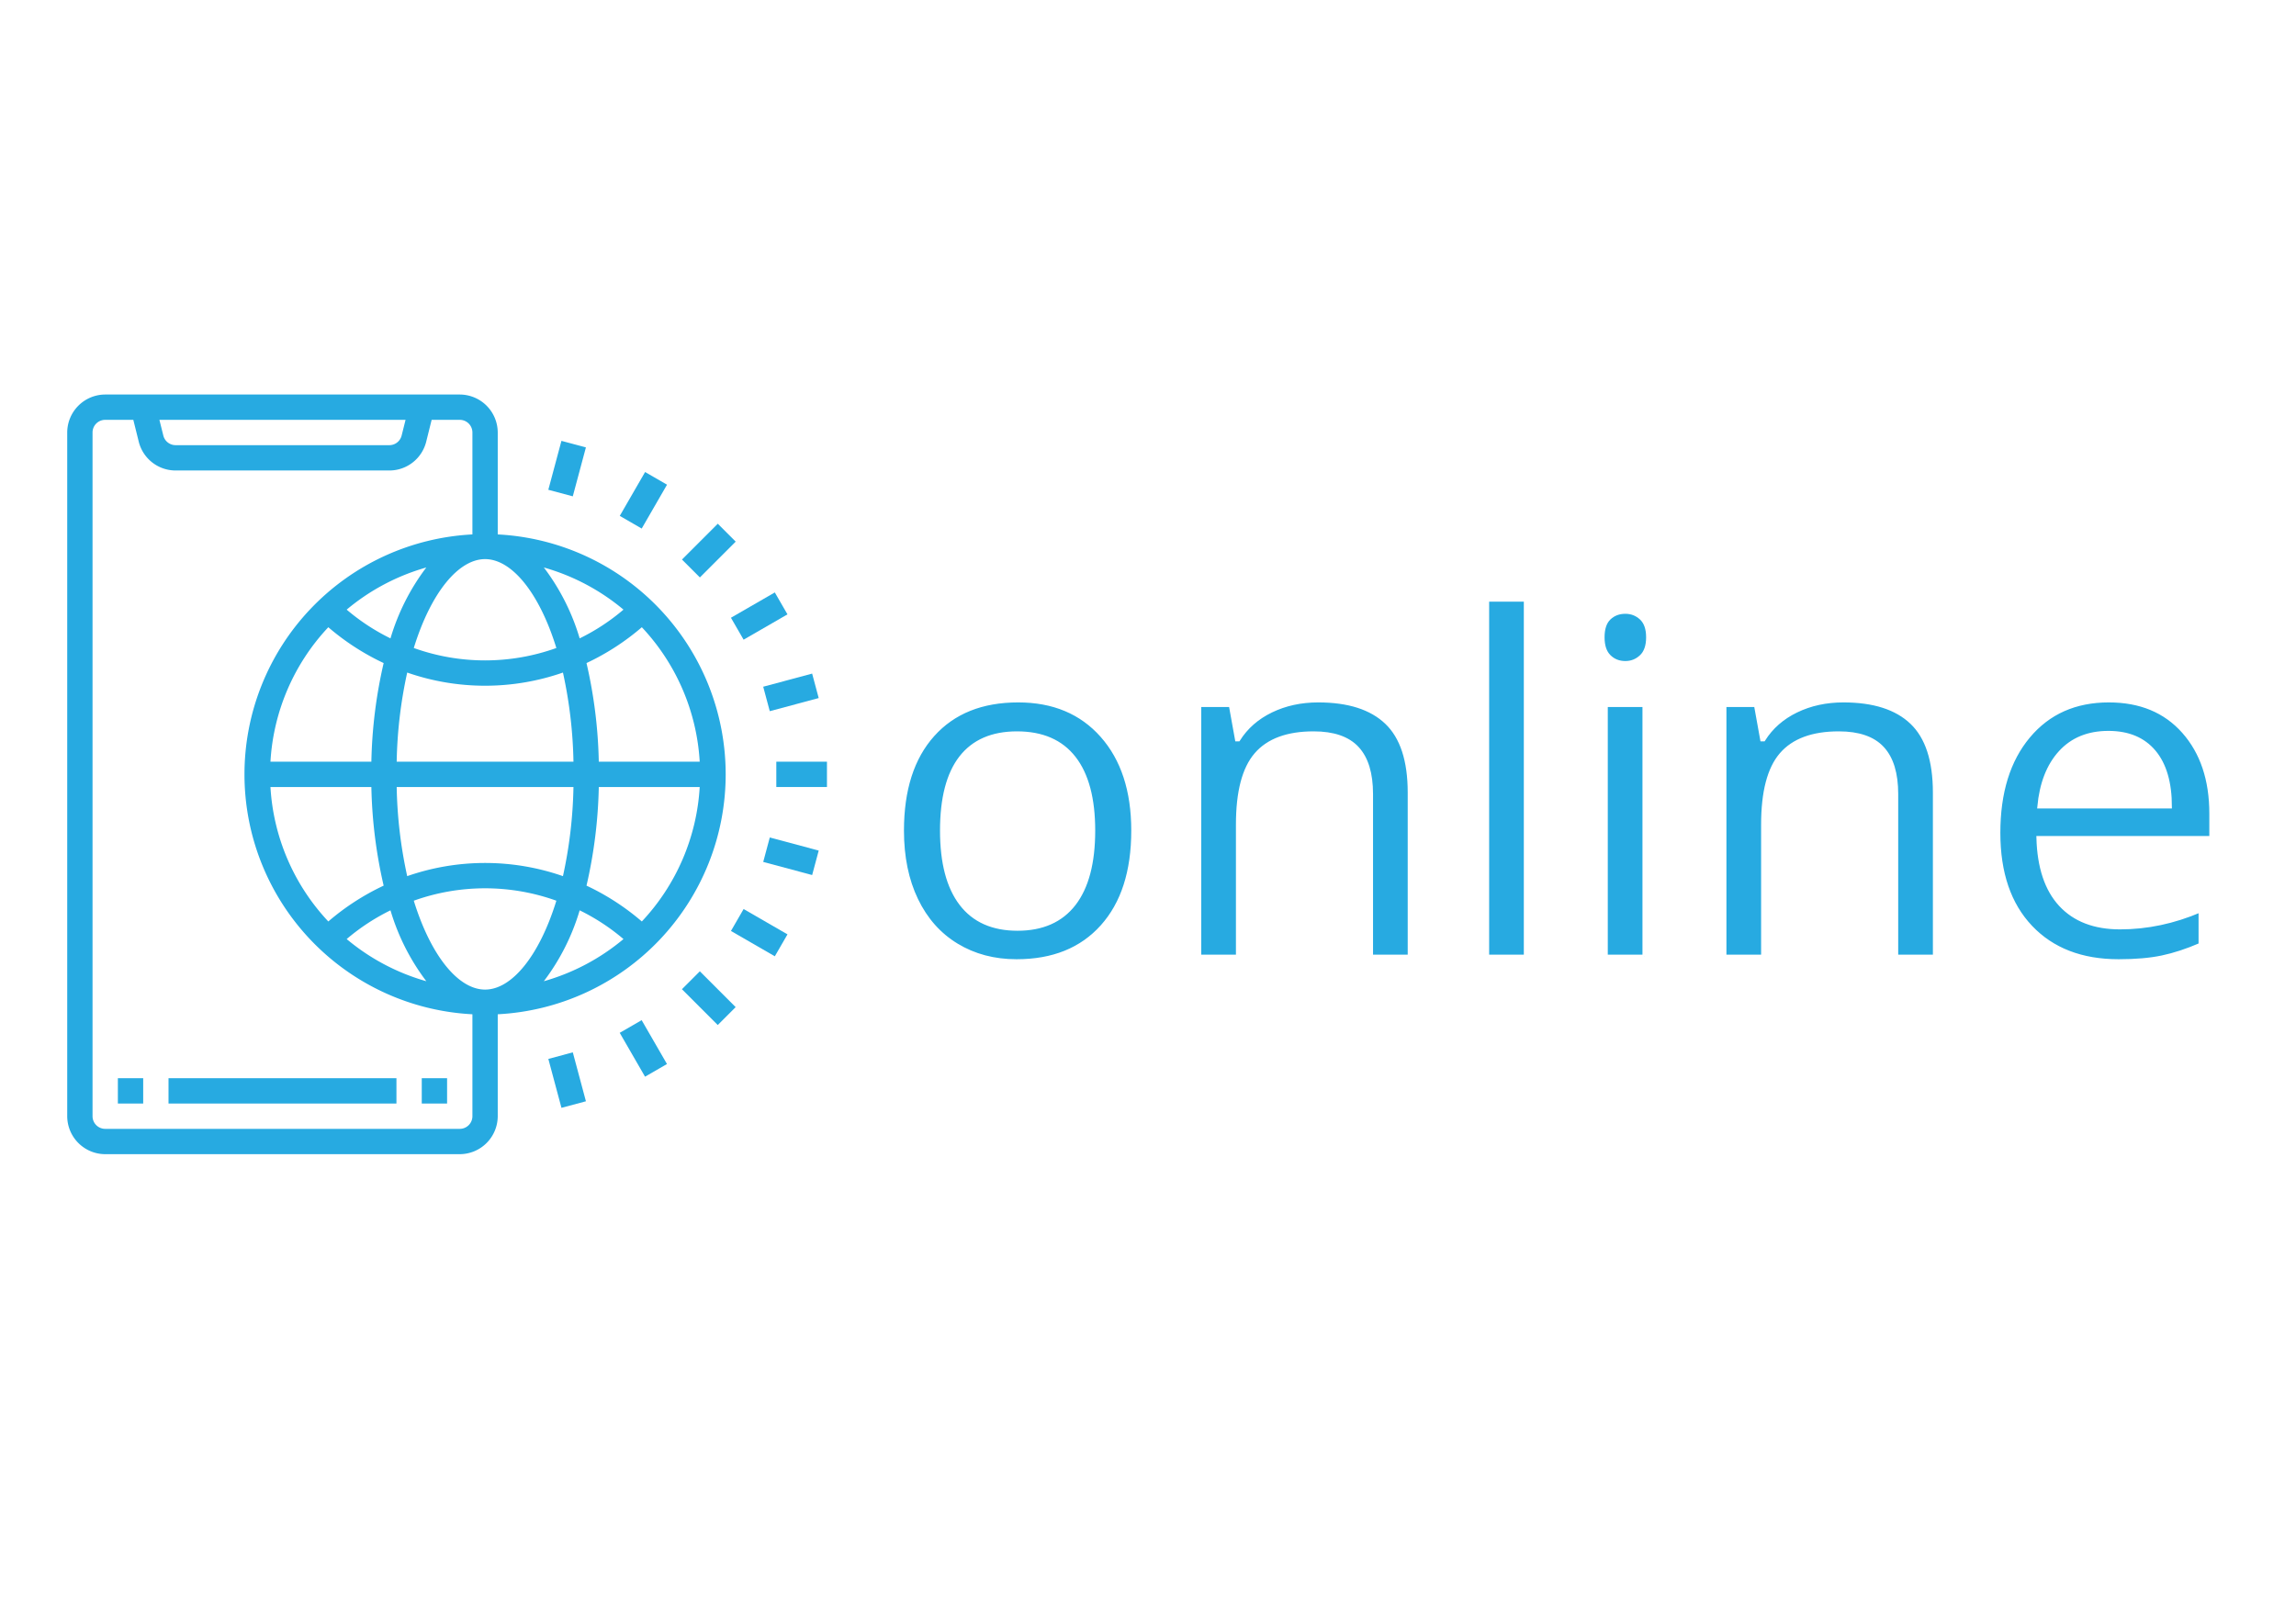 <?xml version="1.0" encoding="utf-8"?>
<svg id="master-artboard" viewBox="0 0 1400 980" version="1.1" xmlns="http://www.w3.org/2000/svg" x="0px" y="0px" style="enable-background:new 0 0 1400 980;" width="1400px" height="980px"><rect id="ee-background" x="0" y="0" width="1400" height="980" style="fill: white; fill-opacity: 1; pointer-events: none;"/>








































<g transform="matrix(7.721, 0, 0, 7.721, 25.544, 225.15)"><g id="Online"><path d="m36 13.05v-8.05a3.009 3.009 0 0 0 -3-3h-28a3.009 3.009 0 0 0 -3 3v54a3.009 3.009 0 0 0 3 3h28a3.009 3.009 0 0 0 3-3v-8.05a18.975 18.975 0 0 0 0-37.9zm15.95 17.95h-7.97a37.784 37.784 0 0 0 -.97-7.79 19.225 19.225 0 0 0 4.37-2.83 16.943 16.943 0 0 1 4.57 10.62zm-6.02-12.01a16.516 16.516 0 0 1 -3.46 2.27 17.458 17.458 0 0 0 -2.83-5.6 17.015 17.015 0 0 1 6.29 3.33zm-18.94 4.22a37.784 37.784 0 0 0 -.97 7.79h-7.97a16.943 16.943 0 0 1 4.57-10.62 19.225 19.225 0 0 0 4.37 2.83zm-2.92-4.22a17.015 17.015 0 0 1 6.29-3.33 17.458 17.458 0 0 0 -2.83 5.6 16.516 16.516 0 0 1 -3.46-2.27zm1.95 14.01a37.784 37.784 0 0 0 .97 7.79 19.225 19.225 0 0 0 -4.37 2.83 16.943 16.943 0 0 1 -4.57-10.62zm1.51 9.74a17.458 17.458 0 0 0 2.83 5.6 17.015 17.015 0 0 1 -6.29-3.33 16.516 16.516 0 0 1 3.46-2.27zm.49-9.74h13.96a35.694 35.694 0 0 1 -.83 7.04 18.7 18.7 0 0 0 -12.3 0 35.694 35.694 0 0 1 -.83-7.04zm0-2a35.694 35.694 0 0 1 .83-7.04 18.7 18.7 0 0 0 12.3 0 35.694 35.694 0 0 1 .83 7.04zm12.61-8.98a16.662 16.662 0 0 1 -11.26 0c1.36-4.4 3.54-7.02 5.63-7.02s4.27 2.62 5.63 7.02zm-11.91-18.02-.31 1.24a1 1 0 0 1 -.97.76h-16.88a1 1 0 0 1 -.97-.76l-.31-1.24zm5.28 55a1 1 0 0 1 -1 1h-28a1 1 0 0 1 -1-1v-54a1 1 0 0 1 1-1h2.22l.43 1.73a3 3 0 0 0 2.91 2.27h16.88a3 3 0 0 0 2.91-2.27l.43-1.73h2.22a1 1 0 0 1 1 1v8.05a18.975 18.975 0 0 0 0 37.9zm1-10c-2.09 0-4.27-2.62-5.63-7.02a16.662 16.662 0 0 1 11.26 0c-1.36 4.4-3.54 7.02-5.63 7.02zm4.64-.66a17.458 17.458 0 0 0 2.83-5.6 16.516 16.516 0 0 1 3.46 2.27 17.015 17.015 0 0 1 -6.29 3.33zm7.74-4.72a19.225 19.225 0 0 0 -4.37-2.83 37.784 37.784 0 0 0 .97-7.79h7.97a16.943 16.943 0 0 1 -4.57 10.62z" style="fill: rgb(39, 170, 225);"/><path d="m10 56h18v2h-18z" style="fill: rgb(39, 170, 225);"/><path d="m6 56h2v2h-2z" style="fill: rgb(39, 170, 225);"/><path d="m30 56h2v2h-2z" style="fill: rgb(39, 170, 225);"/><path d="m39.47 6.852h4v2h-4z" transform="matrix(.259 -.966 .966 .259 23.153 45.877)" style="fill: rgb(39, 170, 225);"/><path d="m45.5 9.349h4v2h-4z" transform="matrix(.5 -.866 .866 .5 14.791 46.314)" style="fill: rgb(39, 170, 225);"/><path d="m50.678 13.322h4v2h-4z" transform="matrix(.707 -.707 .707 .707 5.302 41.444)" style="fill: rgb(39, 170, 225);"/><path d="m54.651 18.5h4v2h-4z" transform="matrix(.866 -.5 .5 .866 -2.161 30.936)" style="fill: rgb(39, 170, 225);"/><path d="m57.148 24.53h4v2h-4z" transform="matrix(.966 -.259 .259 .966 -4.593 16.184)" style="fill: rgb(39, 170, 225);"/><path d="m58 31h4v2h-4z" style="fill: rgb(39, 170, 225);"/><path d="m58.148 36.47h2v4h-2z" transform="matrix(.259 -.966 .966 .259 6.676 85.642)" style="fill: rgb(39, 170, 225);"/><path d="m55.65 42.5h2v4h-2z" transform="matrix(.5 -.866 .866 .5 -10.212 71.313)" style="fill: rgb(39, 170, 225);"/><path d="m51.678 47.678h2v4h-2z" transform="matrix(.707 -.707 .707 .707 -19.699 51.799)" style="fill: rgb(39, 170, 225);"/><path d="m46.5 51.651h2v4h-2z" transform="matrix(.866 -.5 .5 .866 -20.461 30.936)" style="fill: rgb(39, 170, 225);"/><path d="m40.471 54.148h2v4h-2z" transform="matrix(.966 -.259 .259 .966 -13.123 12.651)" style="fill: rgb(39, 170, 225);"/></g></g><path d="M 802.482 528.005 C 802.482 540.218 799.405 549.755 793.252 556.615 C 787.098 563.475 778.598 566.905 767.752 566.905 C 761.052 566.905 755.105 565.332 749.912 562.185 C 744.718 559.038 740.708 554.528 737.882 548.655 C 735.055 542.775 733.642 535.892 733.642 528.005 C 733.642 515.792 736.695 506.278 742.802 499.465 C 748.908 492.652 757.385 489.245 768.232 489.245 C 778.712 489.245 787.042 492.732 793.222 499.705 C 799.395 506.678 802.482 516.112 802.482 528.005 M 745.402 528.005 C 745.402 537.578 747.315 544.872 751.142 549.885 C 754.968 554.898 760.598 557.405 768.032 557.405 C 775.458 557.405 781.098 554.908 784.952 549.915 C 788.798 544.922 790.722 537.618 790.722 528.005 C 790.722 518.478 788.798 511.245 784.952 506.305 C 781.098 501.358 775.412 498.885 767.892 498.885 C 760.465 498.885 754.858 501.322 751.072 506.195 C 747.292 511.075 745.402 518.345 745.402 528.005 ZM 873.641 565.535 L 873.641 517.065 C 873.641 510.958 872.251 506.402 869.471 503.395 C 866.691 500.388 862.337 498.885 856.411 498.885 C 848.577 498.885 842.837 501.005 839.191 505.245 C 835.544 509.478 833.721 516.472 833.721 526.225 L 833.721 565.535 L 822.371 565.535 L 822.371 490.615 L 831.601 490.615 L 833.451 500.865 L 833.991 500.865 C 836.317 497.172 839.577 494.312 843.771 492.285 C 847.964 490.258 852.634 489.245 857.781 489.245 C 866.807 489.245 873.597 491.422 878.151 495.775 C 882.711 500.128 884.991 507.088 884.991 516.655 L 884.991 565.535 L 873.641 565.535 ZM 919.647 565.535 L 908.297 565.535 L 908.297 459.165 L 919.647 459.165 L 919.647 565.535 ZM 955.056 565.535 L 943.706 565.535 L 943.706 490.615 L 955.056 490.615 L 955.056 565.535 M 942.746 470.315 C 942.746 467.715 943.386 465.812 944.666 464.605 C 945.939 463.398 947.533 462.795 949.446 462.795 C 951.273 462.795 952.846 463.408 954.166 464.635 C 955.486 465.868 956.146 467.762 956.146 470.315 C 956.146 472.862 955.486 474.762 954.166 476.015 C 952.846 477.268 951.273 477.895 949.446 477.895 C 947.533 477.895 945.939 477.268 944.666 476.015 C 943.386 474.762 942.746 472.862 942.746 470.315 ZM 1030.385 565.535 L 1030.385 517.065 C 1030.385 510.958 1028.995 506.402 1026.215 503.395 C 1023.435 500.388 1019.082 498.885 1013.155 498.885 C 1005.322 498.885 999.582 501.005 995.935 505.245 C 992.289 509.478 990.465 516.472 990.465 526.225 L 990.465 565.535 L 979.115 565.535 L 979.115 490.615 L 988.345 490.615 L 990.195 500.865 L 990.735 500.865 C 993.062 497.172 996.322 494.312 1000.515 492.285 C 1004.709 490.258 1009.379 489.245 1014.525 489.245 C 1023.552 489.245 1030.342 491.422 1034.895 495.775 C 1039.455 500.128 1041.735 507.088 1041.735 516.655 L 1041.735 565.535 L 1030.385 565.535 ZM 1096.691 566.905 C 1085.618 566.905 1076.881 563.532 1070.481 556.785 C 1064.075 550.038 1060.871 540.672 1060.871 528.685 C 1060.871 516.612 1063.845 507.018 1069.791 499.905 C 1075.738 492.798 1083.725 489.245 1093.751 489.245 C 1103.138 489.245 1110.568 492.332 1116.041 498.505 C 1121.508 504.685 1124.241 512.832 1124.241 522.945 L 1124.241 530.125 L 1072.631 530.125 C 1072.858 538.918 1075.078 545.595 1079.291 550.155 C 1083.511 554.715 1089.448 556.995 1097.101 556.995 C 1105.168 556.995 1113.145 555.308 1121.031 551.935 L 1121.031 562.045 C 1117.018 563.778 1113.225 565.022 1109.651 565.775 C 1106.071 566.528 1101.751 566.905 1096.691 566.905 M 1093.621 498.745 C 1087.601 498.745 1082.805 500.705 1079.231 504.625 C 1075.651 508.545 1073.541 513.968 1072.901 520.895 L 1112.071 520.895 C 1112.071 513.742 1110.478 508.262 1107.291 504.455 C 1104.098 500.648 1099.541 498.745 1093.621 498.745 Z" transform="matrix(2.043, 0, 0, 2.043, -948.654, -572.196)" style="fill: rgb(39, 170, 225); white-space: pre; color: rgb(51, 51, 51); stroke: rgb(255, 255, 255);"/></svg>
